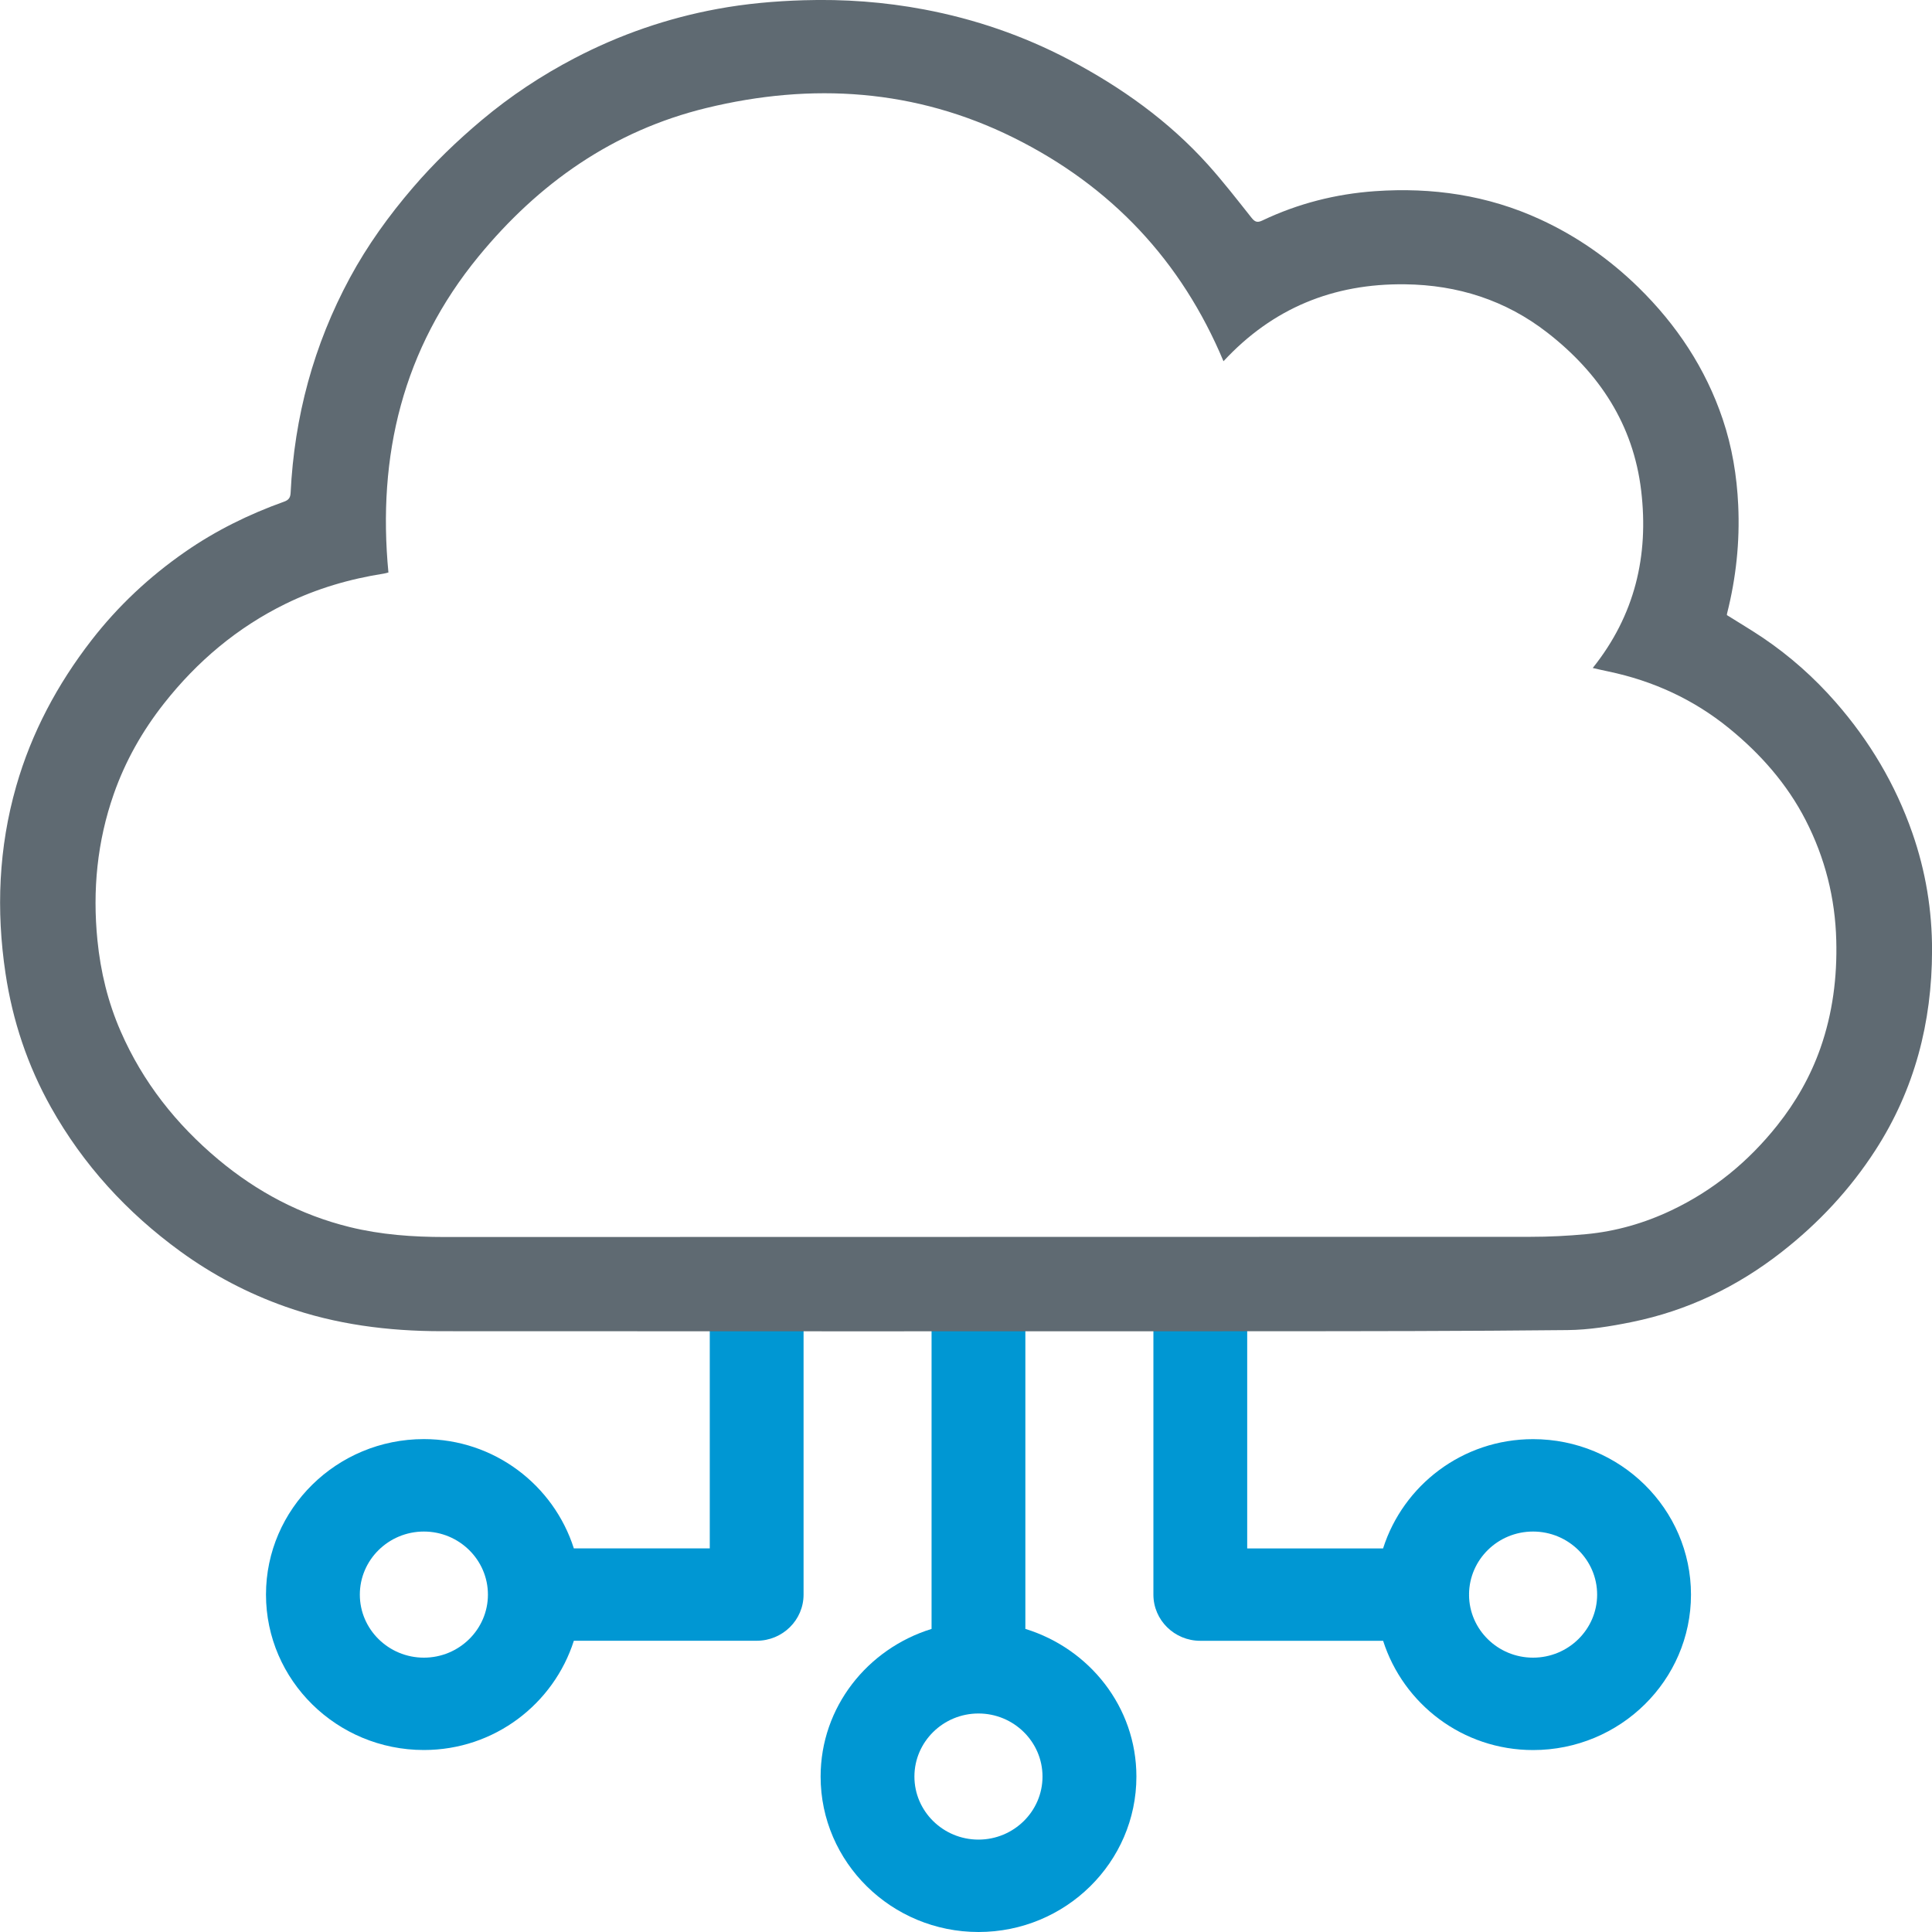 <?xml version="1.0" encoding="UTF-8"?>
<svg id="Layer_1" xmlns="http://www.w3.org/2000/svg" xmlns:xlink="http://www.w3.org/1999/xlink" version="1.1" viewBox="0 0 40 40">
  <!-- Generator: Adobe Illustrator 29.2.1, SVG Export Plug-In . SVG Version: 2.1.0 Build 116)  -->
  <defs>
    <style>
      .st0 {
        fill: #5f6a72;
      }

      .st1 {
        fill: #0097d3;
      }
    </style>
  </defs>
  <g>
    <path class="st1" d="M21.229,33.725v-6.74c0-.528-.435-.956-.971-.956s-.971.428-.971.956v6.74c-1.326.41-2.297,1.618-2.297,3.057,0,1.774,1.466,3.218,3.269,3.218s3.269-1.444,3.269-3.218c0-1.44-.971-2.647-2.297-3.057ZM20.258,38.087c-.731,0-1.326-.586-1.326-1.305,0-.72.595-1.306,1.326-1.306s1.326.586,1.326,1.306c0,.719-.595,1.305-1.326,1.305Z"/>
    <path class="st1" d="M31.74,29.796c-1.462,0-2.689.956-3.105,2.263h-2.813v-5.074c0-.528-.435-.956-.971-.956s-.971.428-.971.956v6.03c0,.528.435.956.971.956h3.785c.417,1.305,1.643,2.262,3.105,2.262,1.803,0,3.269-1.444,3.269-3.218,0-1.775-1.467-3.219-3.269-3.219ZM31.74,34.32c-.729,0-1.321-.582-1.325-1.297,0-.003.002-.005.002-.008s-.002-.005-.002-.008c.005-.717.596-1.298,1.325-1.298.732,0,1.327.586,1.327,1.306,0,.719-.595,1.305-1.327,1.305Z"/>
    <path class="st1" d="M15.666,26.028c-.537,0-.971.428-.971.956v5.074h-2.814c-.416-1.306-1.643-2.263-3.105-2.263-1.803,0-3.269,1.444-3.269,3.219,0,1.774,1.466,3.218,3.269,3.218,1.462,0,2.688-.956,3.105-2.262h3.785c.537,0,.971-.428.971-.956v-6.03c0-.528-.435-.956-.971-.956ZM8.776,34.32c-.731,0-1.326-.586-1.326-1.305,0-.72.595-1.306,1.326-1.306s1.326.586,1.326,1.306c0,.719-.595,1.305-1.326,1.305Z"/>
  </g>
  <path class="st0" d="M35.752,12.734c.253.159.507.309.752.474.558.378,1.056.821,1.499,1.327.705.805,1.239,1.704,1.59,2.71.276.791.41,1.606.408,2.44-.003,1.481-.359,2.869-1.173,4.129-.524.811-1.175,1.509-1.939,2.106-.923.722-1.955,1.218-3.108,1.452-.437.089-.886.162-1.33.166-2.104.022-4.209.023-6.313.024-5.666.002-11.333.002-16.999-.001-1.101-.001-2.184-.138-3.227-.507-.782-.276-1.507-.658-2.175-1.143-1.109-.806-2.013-1.794-2.681-2.984-.486-.867-.795-1.794-.942-2.774-.196-1.308-.143-2.603.222-3.877.317-1.106.85-2.106,1.558-3.02.551-.711,1.2-1.318,1.941-1.832.632-.439,1.319-.777,2.045-1.037.099-.035.132-.085.137-.185.077-1.572.476-3.06,1.228-4.452.362-.67.807-1.287,1.305-1.867.434-.506.913-.967,1.424-1.396.593-.498,1.235-.924,1.925-1.284.933-.487,1.917-.827,2.953-1.018.589-.109,1.185-.162,1.785-.18.84-.026,1.672.035,2.498.191,1.052.199,2.053.543,2.997,1.039,1.081.569,2.065,1.27,2.881,2.178.314.35.603.723.895,1.091.069.087.118.114.228.061.737-.351,1.519-.55,2.332-.607,1.186-.083,2.332.083,3.42.584.763.351,1.438.826,2.033,1.407.793.776,1.393,1.681,1.746,2.73.194.576.293,1.173.321,1.782.035.759-.045,1.505-.231,2.241-.003.011-.002.023-.003.031ZM8.037,11.854c-.034.008-.06.017-.086.021-.71.111-1.393.31-2.036.625-1.004.492-1.835,1.195-2.52,2.065-.448.569-.8,1.191-1.039,1.873-.345.983-.442,1.995-.339,3.027.065.653.218,1.286.482,1.889.456,1.046,1.146,1.921,2.024,2.655.798.666,1.698,1.145,2.717,1.396.647.159,1.304.206,1.97.206,7.492-.003,14.985-.001,22.477-.004.384-0.0.77-.019,1.152-.055.617-.058,1.207-.228,1.765-.493.872-.414,1.596-1.01,2.192-1.759.387-.486.69-1.019.895-1.603.252-.72.347-1.464.327-2.225-.022-.878-.233-1.71-.633-2.49-.384-.749-.936-1.375-1.589-1.906-.73-.594-1.569-.98-2.497-1.174-.102-.021-.204-.045-.323-.072.874-1.093,1.162-2.326,1.003-3.67-.162-1.368-.865-2.436-1.945-3.275-.861-.669-1.852-.986-2.946-.999-1.486-.018-2.741.496-3.757,1.593-.872-2.082-2.325-3.625-4.345-4.628-2.032-1.009-4.175-1.147-6.362-.615-1.934.471-3.475,1.561-4.716,3.073-1.571,1.914-2.098,4.125-1.866,6.545Z"/>
</svg>